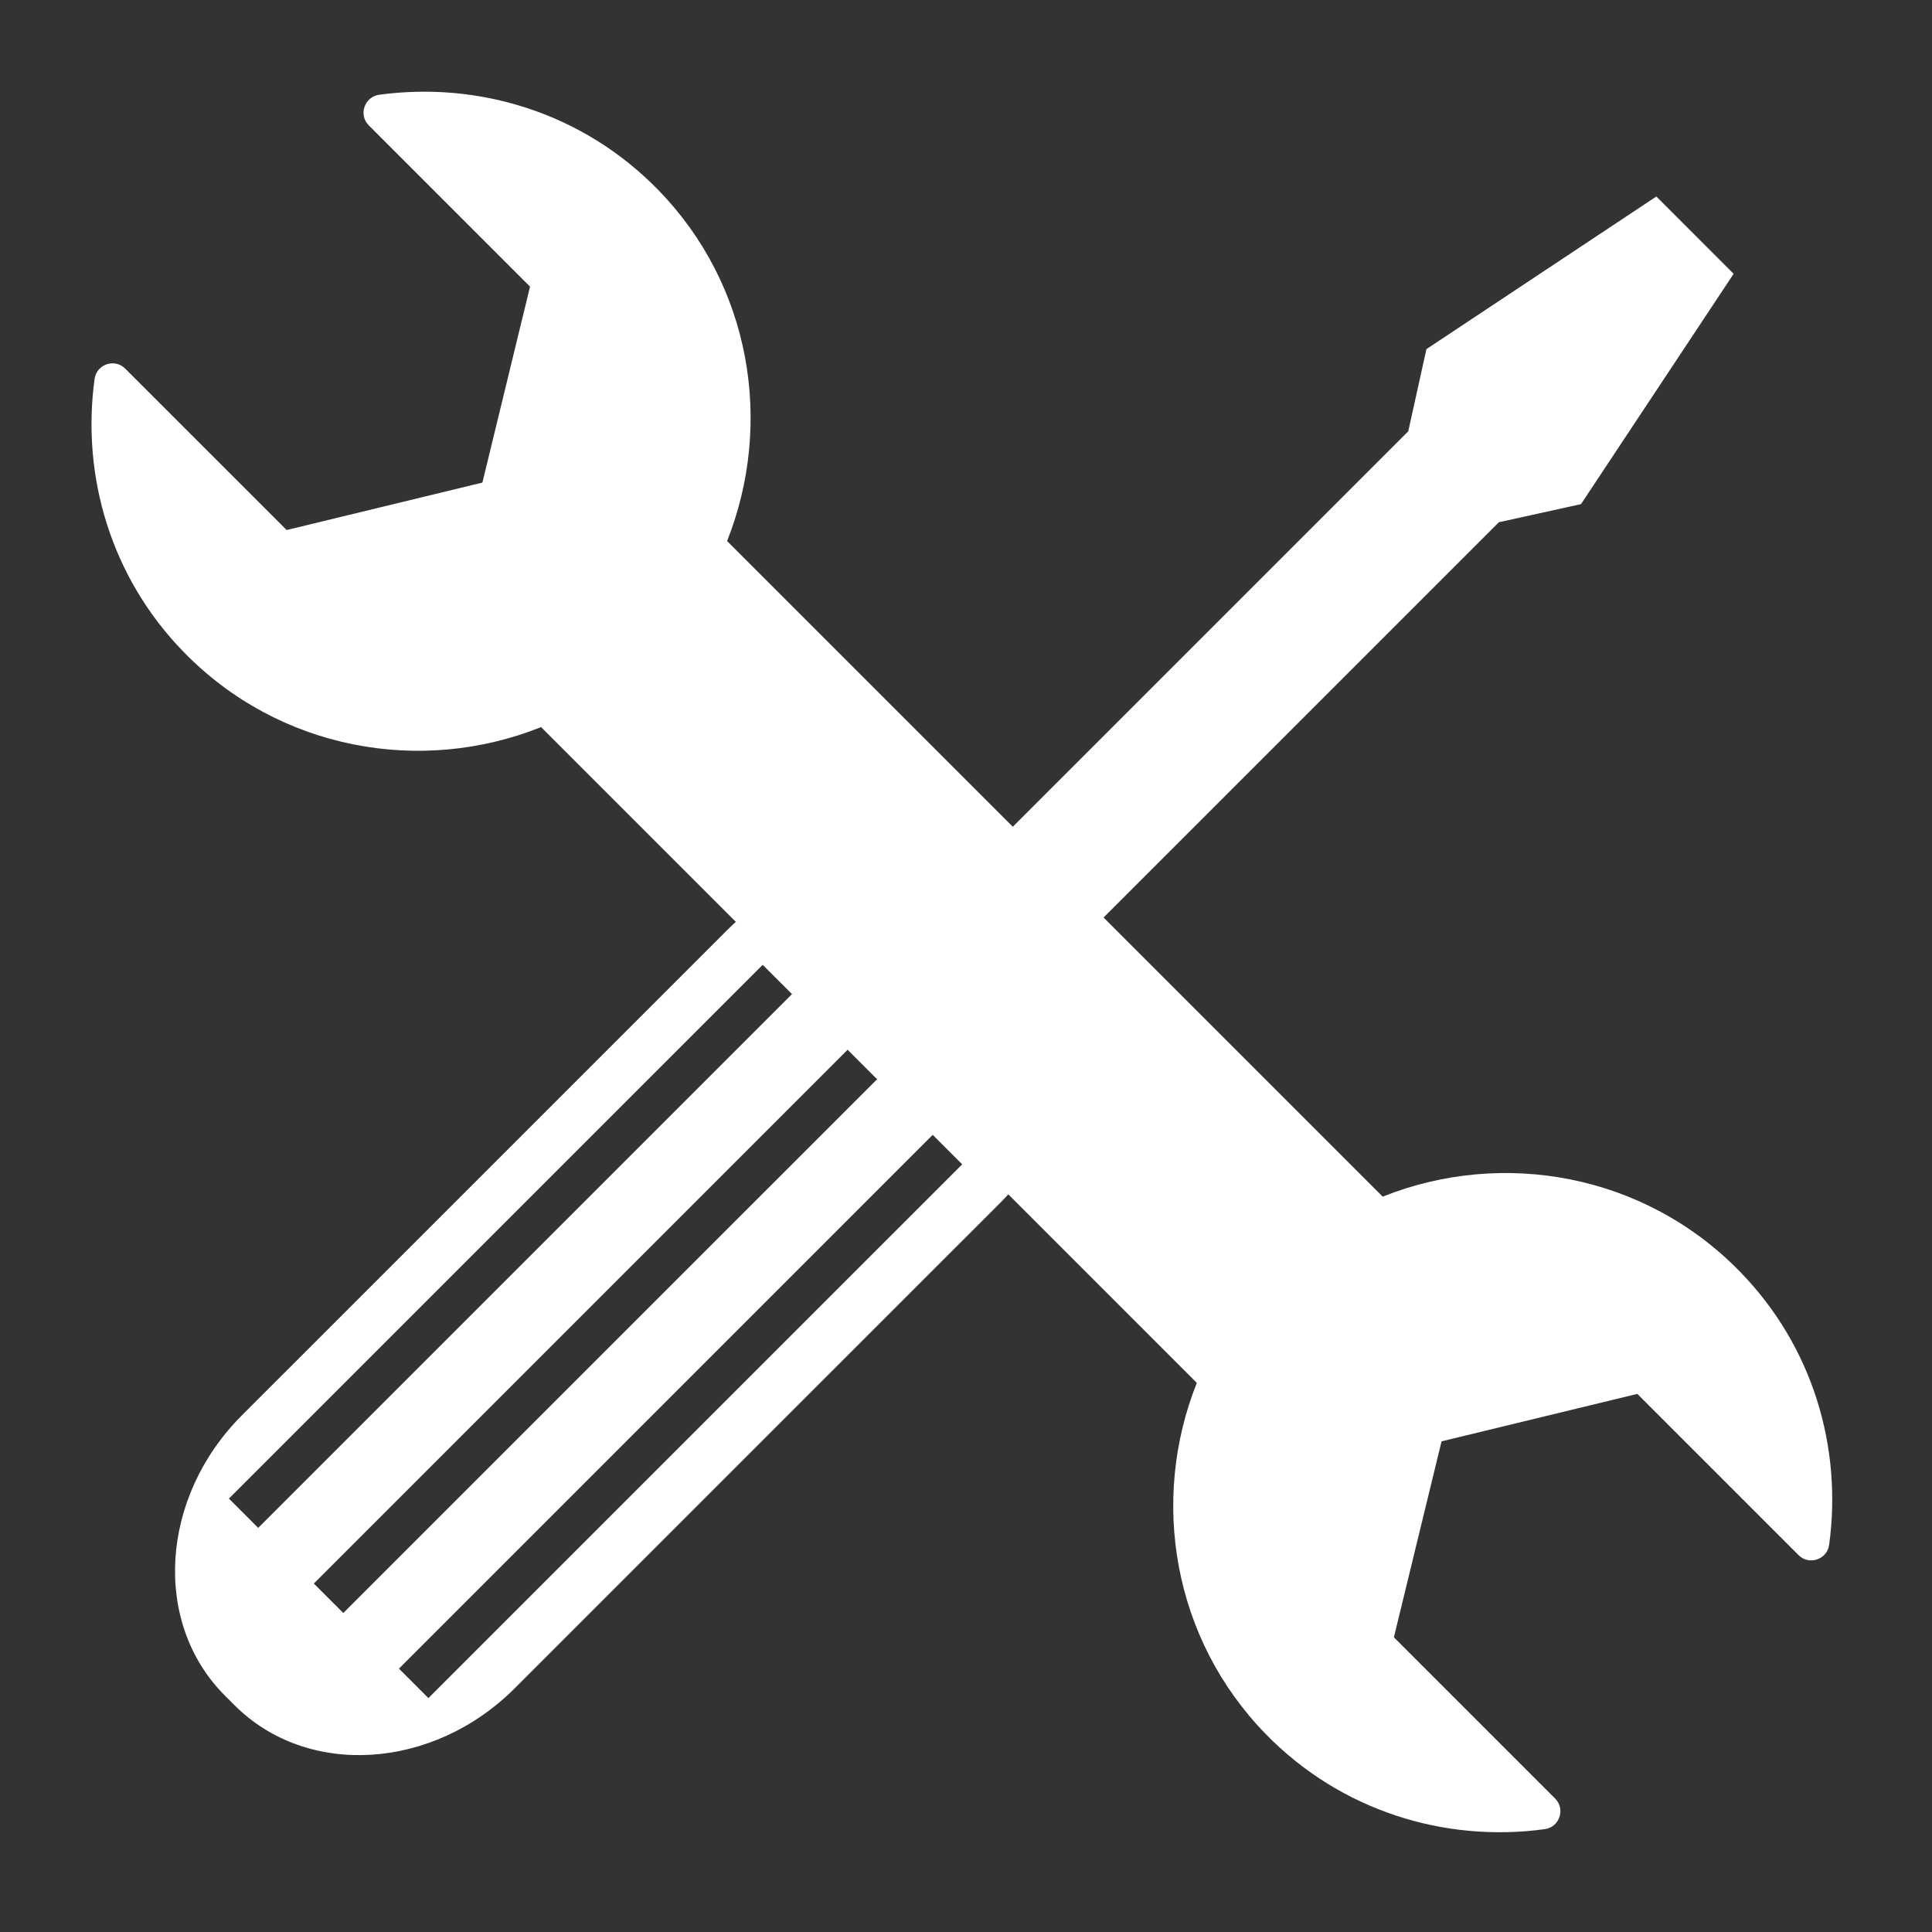 <svg width="61" height="61" viewBox="0 0 61 61" fill="none" xmlns="http://www.w3.org/2000/svg">
<rect x="0" y="0" width="61" height="61" fill="#333333" stroke="none"/>
<path d="M20.78 5.995C18.409 3.561 15.117 2.562 11.972 2.992C11.506 3.056 11.313 3.627 11.643 3.957L16.735 9.05L15.231 15.237L9.05 16.735L3.951 11.637C3.621 11.307 3.05 11.499 2.986 11.966C2.569 15.024 3.495 18.231 5.811 20.597C8.819 23.678 13.29 24.476 17.084 22.957L37.788 43.662C36.312 47.363 37.025 51.736 39.965 54.751C42.337 57.184 45.629 58.183 48.773 57.753C49.24 57.69 49.433 57.118 49.102 56.788L44.01 51.696L45.515 45.508L51.696 44.01L56.788 49.102C57.118 49.432 57.69 49.24 57.753 48.773C58.171 45.715 57.245 42.508 54.928 40.142C51.921 37.061 47.443 36.269 43.656 37.782L22.957 17.083C24.427 13.376 23.721 9.009 20.78 5.995Z" fill="white"/>
<path d="M36.009 32.414L33.704 30.109L47.324 16.489L49.918 15.917L54.737 8.645L52.297 6.204L45.037 11.023L44.464 13.617L30.838 27.243L28.527 24.932C28.213 24.618 27.673 24.652 27.318 25.007L26.218 26.107C25.863 26.462 25.829 27.002 26.143 27.316L26.272 27.446C25.089 27.754 23.938 28.388 22.972 29.354L7.64 44.685C5.048 47.277 4.807 51.241 7.099 53.534L7.408 53.842C9.7 56.135 13.665 55.893 16.256 53.301L31.588 37.97C32.548 37.01 33.188 35.852 33.489 34.675L33.619 34.805C33.933 35.119 34.473 35.084 34.828 34.73L35.928 33.629C36.295 33.275 36.324 32.729 36.009 32.414ZM8.152 48.241L7.227 47.316L24.081 30.463L25.006 31.387L8.152 48.241ZM10.839 50.928L9.908 49.998L26.762 33.144L27.693 34.075L10.839 50.928ZM13.526 53.615L12.596 52.685L29.449 35.831L30.38 36.762L13.526 53.615Z" fill="white"/>
</svg>
